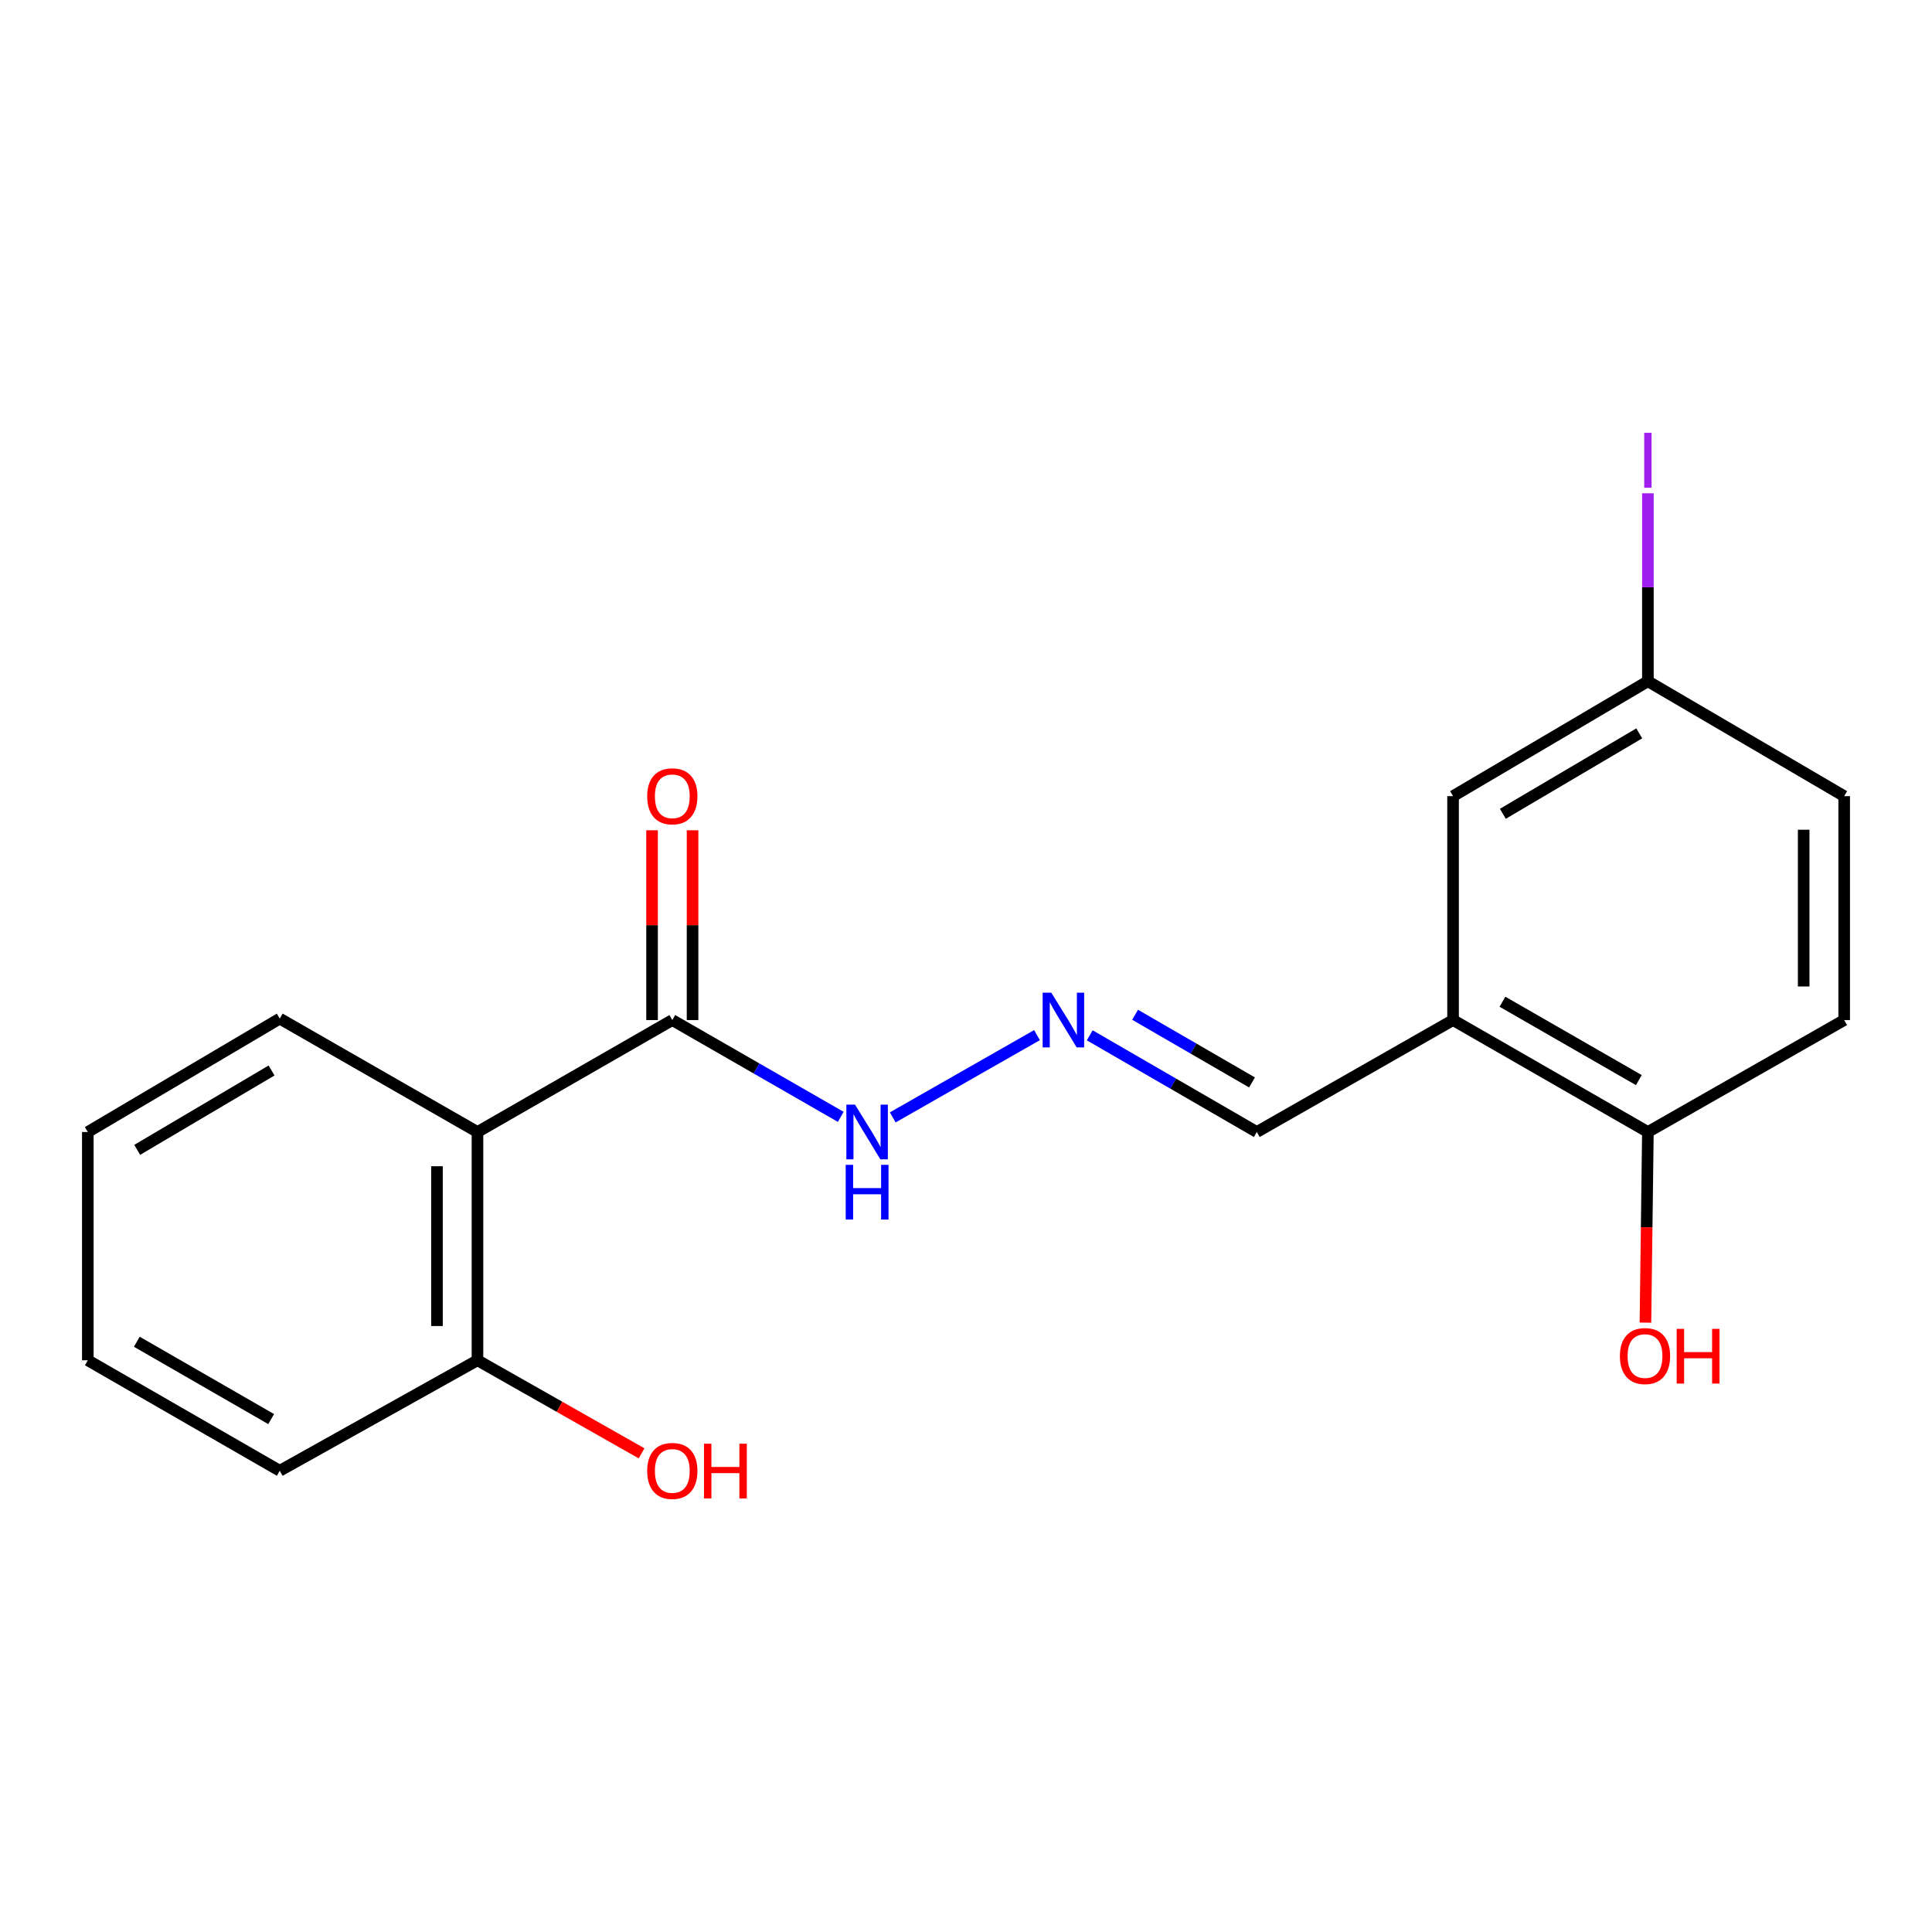 <?xml version='1.0' encoding='iso-8859-1'?>
<svg version='1.1' baseProfile='full'
              xmlns='http://www.w3.org/2000/svg'
                      xmlns:rdkit='http://www.rdkit.org/xml'
                      xmlns:xlink='http://www.w3.org/1999/xlink'
                  xml:space='preserve'
width='1000px' height='1000px' viewBox='0 0 1000 1000'>
<!-- END OF HEADER -->
<rect style='opacity:1.0;fill:#FFFFFF;stroke:none' width='1000' height='1000' x='0' y='0'> </rect>
<path class='bond-0' d='M 247.141,585.924 L 347.984,527.985' style='fill:none;fill-rule:evenodd;stroke:#000000;stroke-width:6px;stroke-linecap:butt;stroke-linejoin:miter;stroke-opacity:1' />
<path class='bond-4' d='M 247.141,585.924 L 247.141,704.073' style='fill:none;fill-rule:evenodd;stroke:#000000;stroke-width:6px;stroke-linecap:butt;stroke-linejoin:miter;stroke-opacity:1' />
<path class='bond-4' d='M 226.178,603.646 L 226.178,686.351' style='fill:none;fill-rule:evenodd;stroke:#000000;stroke-width:6px;stroke-linecap:butt;stroke-linejoin:miter;stroke-opacity:1' />
<path class='bond-15' d='M 247.141,585.924 L 144.795,527.228' style='fill:none;fill-rule:evenodd;stroke:#000000;stroke-width:6px;stroke-linecap:butt;stroke-linejoin:miter;stroke-opacity:1' />
<path class='bond-5' d='M 347.984,527.985 L 391.576,553.033' style='fill:none;fill-rule:evenodd;stroke:#000000;stroke-width:6px;stroke-linecap:butt;stroke-linejoin:miter;stroke-opacity:1' />
<path class='bond-5' d='M 391.576,553.033 L 435.168,578.082' style='fill:none;fill-rule:evenodd;stroke:#0000FF;stroke-width:6px;stroke-linecap:butt;stroke-linejoin:miter;stroke-opacity:1' />
<path class='bond-7' d='M 358.466,527.985 L 358.466,478.863' style='fill:none;fill-rule:evenodd;stroke:#000000;stroke-width:6px;stroke-linecap:butt;stroke-linejoin:miter;stroke-opacity:1' />
<path class='bond-7' d='M 358.466,478.863 L 358.466,429.741' style='fill:none;fill-rule:evenodd;stroke:#FF0000;stroke-width:6px;stroke-linecap:butt;stroke-linejoin:miter;stroke-opacity:1' />
<path class='bond-7' d='M 337.503,527.985 L 337.503,478.863' style='fill:none;fill-rule:evenodd;stroke:#000000;stroke-width:6px;stroke-linecap:butt;stroke-linejoin:miter;stroke-opacity:1' />
<path class='bond-7' d='M 337.503,478.863 L 337.503,429.741' style='fill:none;fill-rule:evenodd;stroke:#FF0000;stroke-width:6px;stroke-linecap:butt;stroke-linejoin:miter;stroke-opacity:1' />
<path class='bond-1' d='M 752.102,527.985 L 650.514,585.924' style='fill:none;fill-rule:evenodd;stroke:#000000;stroke-width:6px;stroke-linecap:butt;stroke-linejoin:miter;stroke-opacity:1' />
<path class='bond-3' d='M 752.102,527.985 L 852.945,585.924' style='fill:none;fill-rule:evenodd;stroke:#000000;stroke-width:6px;stroke-linecap:butt;stroke-linejoin:miter;stroke-opacity:1' />
<path class='bond-3' d='M 777.672,518.499 L 848.262,559.056' style='fill:none;fill-rule:evenodd;stroke:#000000;stroke-width:6px;stroke-linecap:butt;stroke-linejoin:miter;stroke-opacity:1' />
<path class='bond-6' d='M 752.102,527.985 L 752.102,412.083' style='fill:none;fill-rule:evenodd;stroke:#000000;stroke-width:6px;stroke-linecap:butt;stroke-linejoin:miter;stroke-opacity:1' />
<path class='bond-2' d='M 536.752,535.777 L 462.086,578.356' style='fill:none;fill-rule:evenodd;stroke:#0000FF;stroke-width:6px;stroke-linecap:butt;stroke-linejoin:miter;stroke-opacity:1' />
<path class='bond-8' d='M 564.047,535.875 L 607.28,560.899' style='fill:none;fill-rule:evenodd;stroke:#0000FF;stroke-width:6px;stroke-linecap:butt;stroke-linejoin:miter;stroke-opacity:1' />
<path class='bond-8' d='M 607.28,560.899 L 650.514,585.924' style='fill:none;fill-rule:evenodd;stroke:#000000;stroke-width:6px;stroke-linecap:butt;stroke-linejoin:miter;stroke-opacity:1' />
<path class='bond-8' d='M 587.519,525.239 L 617.782,542.756' style='fill:none;fill-rule:evenodd;stroke:#0000FF;stroke-width:6px;stroke-linecap:butt;stroke-linejoin:miter;stroke-opacity:1' />
<path class='bond-8' d='M 617.782,542.756 L 648.045,560.274' style='fill:none;fill-rule:evenodd;stroke:#000000;stroke-width:6px;stroke-linecap:butt;stroke-linejoin:miter;stroke-opacity:1' />
<path class='bond-9' d='M 852.945,585.924 L 954.545,527.985' style='fill:none;fill-rule:evenodd;stroke:#000000;stroke-width:6px;stroke-linecap:butt;stroke-linejoin:miter;stroke-opacity:1' />
<path class='bond-13' d='M 852.945,585.924 L 852.311,635.26' style='fill:none;fill-rule:evenodd;stroke:#000000;stroke-width:6px;stroke-linecap:butt;stroke-linejoin:miter;stroke-opacity:1' />
<path class='bond-13' d='M 852.311,635.26 L 851.676,684.596' style='fill:none;fill-rule:evenodd;stroke:#FF0000;stroke-width:6px;stroke-linecap:butt;stroke-linejoin:miter;stroke-opacity:1' />
<path class='bond-14' d='M 247.141,704.073 L 289.613,728.161' style='fill:none;fill-rule:evenodd;stroke:#000000;stroke-width:6px;stroke-linecap:butt;stroke-linejoin:miter;stroke-opacity:1' />
<path class='bond-14' d='M 289.613,728.161 L 332.086,752.25' style='fill:none;fill-rule:evenodd;stroke:#FF0000;stroke-width:6px;stroke-linecap:butt;stroke-linejoin:miter;stroke-opacity:1' />
<path class='bond-16' d='M 247.141,704.073 L 144.795,761.267' style='fill:none;fill-rule:evenodd;stroke:#000000;stroke-width:6px;stroke-linecap:butt;stroke-linejoin:miter;stroke-opacity:1' />
<path class='bond-10' d='M 752.102,412.083 L 852.945,352.618' style='fill:none;fill-rule:evenodd;stroke:#000000;stroke-width:6px;stroke-linecap:butt;stroke-linejoin:miter;stroke-opacity:1' />
<path class='bond-10' d='M 777.877,421.221 L 848.467,379.595' style='fill:none;fill-rule:evenodd;stroke:#000000;stroke-width:6px;stroke-linecap:butt;stroke-linejoin:miter;stroke-opacity:1' />
<path class='bond-20' d='M 954.545,527.985 L 954.545,412.083' style='fill:none;fill-rule:evenodd;stroke:#000000;stroke-width:6px;stroke-linecap:butt;stroke-linejoin:miter;stroke-opacity:1' />
<path class='bond-20' d='M 933.583,510.599 L 933.583,429.468' style='fill:none;fill-rule:evenodd;stroke:#000000;stroke-width:6px;stroke-linecap:butt;stroke-linejoin:miter;stroke-opacity:1' />
<path class='bond-11' d='M 852.945,352.618 L 954.545,412.083' style='fill:none;fill-rule:evenodd;stroke:#000000;stroke-width:6px;stroke-linecap:butt;stroke-linejoin:miter;stroke-opacity:1' />
<path class='bond-12' d='M 852.945,352.618 L 852.945,303.97' style='fill:none;fill-rule:evenodd;stroke:#000000;stroke-width:6px;stroke-linecap:butt;stroke-linejoin:miter;stroke-opacity:1' />
<path class='bond-12' d='M 852.945,303.97 L 852.945,255.322' style='fill:none;fill-rule:evenodd;stroke:#A01EEF;stroke-width:6px;stroke-linecap:butt;stroke-linejoin:miter;stroke-opacity:1' />
<path class='bond-17' d='M 144.795,527.228 L 45.455,585.924' style='fill:none;fill-rule:evenodd;stroke:#000000;stroke-width:6px;stroke-linecap:butt;stroke-linejoin:miter;stroke-opacity:1' />
<path class='bond-17' d='M 140.558,554.08 L 71.019,595.167' style='fill:none;fill-rule:evenodd;stroke:#000000;stroke-width:6px;stroke-linecap:butt;stroke-linejoin:miter;stroke-opacity:1' />
<path class='bond-19' d='M 144.795,761.267 L 45.455,704.073' style='fill:none;fill-rule:evenodd;stroke:#000000;stroke-width:6px;stroke-linecap:butt;stroke-linejoin:miter;stroke-opacity:1' />
<path class='bond-19' d='M 140.354,734.52 L 70.815,694.485' style='fill:none;fill-rule:evenodd;stroke:#000000;stroke-width:6px;stroke-linecap:butt;stroke-linejoin:miter;stroke-opacity:1' />
<path class='bond-18' d='M 45.455,585.924 L 45.455,704.073' style='fill:none;fill-rule:evenodd;stroke:#000000;stroke-width:6px;stroke-linecap:butt;stroke-linejoin:miter;stroke-opacity:1' />
<path  class='atom-3' d='M 544.156 513.825
L 553.436 528.825
Q 554.356 530.305, 555.836 532.985
Q 557.316 535.665, 557.396 535.825
L 557.396 513.825
L 561.156 513.825
L 561.156 542.145
L 557.276 542.145
L 547.316 525.745
Q 546.156 523.825, 544.916 521.625
Q 543.716 519.425, 543.356 518.745
L 543.356 542.145
L 539.676 542.145
L 539.676 513.825
L 544.156 513.825
' fill='#0000FF'/>
<path  class='atom-6' d='M 442.556 571.764
L 451.836 586.764
Q 452.756 588.244, 454.236 590.924
Q 455.716 593.604, 455.796 593.764
L 455.796 571.764
L 459.556 571.764
L 459.556 600.084
L 455.676 600.084
L 445.716 583.684
Q 444.556 581.764, 443.316 579.564
Q 442.116 577.364, 441.756 576.684
L 441.756 600.084
L 438.076 600.084
L 438.076 571.764
L 442.556 571.764
' fill='#0000FF'/>
<path  class='atom-6' d='M 437.736 602.916
L 441.576 602.916
L 441.576 614.956
L 456.056 614.956
L 456.056 602.916
L 459.896 602.916
L 459.896 631.236
L 456.056 631.236
L 456.056 618.156
L 441.576 618.156
L 441.576 631.236
L 437.736 631.236
L 437.736 602.916
' fill='#0000FF'/>
<path  class='atom-8' d='M 334.984 412.163
Q 334.984 405.363, 338.344 401.563
Q 341.704 397.763, 347.984 397.763
Q 354.264 397.763, 357.624 401.563
Q 360.984 405.363, 360.984 412.163
Q 360.984 419.043, 357.584 422.963
Q 354.184 426.843, 347.984 426.843
Q 341.744 426.843, 338.344 422.963
Q 334.984 419.083, 334.984 412.163
M 347.984 423.643
Q 352.304 423.643, 354.624 420.763
Q 356.984 417.843, 356.984 412.163
Q 356.984 406.603, 354.624 403.803
Q 352.304 400.963, 347.984 400.963
Q 343.664 400.963, 341.304 403.763
Q 338.984 406.563, 338.984 412.163
Q 338.984 417.883, 341.304 420.763
Q 343.664 423.643, 347.984 423.643
' fill='#FF0000'/>
<path  class='atom-13' d='M 851.045 224.022
L 854.845 224.022
L 854.845 252.462
L 851.045 252.462
L 851.045 224.022
' fill='#A01EEF'/>
<path  class='atom-14' d='M 838.455 701.894
Q 838.455 695.094, 841.815 691.294
Q 845.175 687.494, 851.455 687.494
Q 857.735 687.494, 861.095 691.294
Q 864.455 695.094, 864.455 701.894
Q 864.455 708.774, 861.055 712.694
Q 857.655 716.574, 851.455 716.574
Q 845.215 716.574, 841.815 712.694
Q 838.455 708.814, 838.455 701.894
M 851.455 713.374
Q 855.775 713.374, 858.095 710.494
Q 860.455 707.574, 860.455 701.894
Q 860.455 696.334, 858.095 693.534
Q 855.775 690.694, 851.455 690.694
Q 847.135 690.694, 844.775 693.494
Q 842.455 696.294, 842.455 701.894
Q 842.455 707.614, 844.775 710.494
Q 847.135 713.374, 851.455 713.374
' fill='#FF0000'/>
<path  class='atom-14' d='M 867.855 687.814
L 871.695 687.814
L 871.695 699.854
L 886.175 699.854
L 886.175 687.814
L 890.015 687.814
L 890.015 716.134
L 886.175 716.134
L 886.175 703.054
L 871.695 703.054
L 871.695 716.134
L 867.855 716.134
L 867.855 687.814
' fill='#FF0000'/>
<path  class='atom-15' d='M 334.984 761.347
Q 334.984 754.547, 338.344 750.747
Q 341.704 746.947, 347.984 746.947
Q 354.264 746.947, 357.624 750.747
Q 360.984 754.547, 360.984 761.347
Q 360.984 768.227, 357.584 772.147
Q 354.184 776.027, 347.984 776.027
Q 341.744 776.027, 338.344 772.147
Q 334.984 768.267, 334.984 761.347
M 347.984 772.827
Q 352.304 772.827, 354.624 769.947
Q 356.984 767.027, 356.984 761.347
Q 356.984 755.787, 354.624 752.987
Q 352.304 750.147, 347.984 750.147
Q 343.664 750.147, 341.304 752.947
Q 338.984 755.747, 338.984 761.347
Q 338.984 767.067, 341.304 769.947
Q 343.664 772.827, 347.984 772.827
' fill='#FF0000'/>
<path  class='atom-15' d='M 364.384 747.267
L 368.224 747.267
L 368.224 759.307
L 382.704 759.307
L 382.704 747.267
L 386.544 747.267
L 386.544 775.587
L 382.704 775.587
L 382.704 762.507
L 368.224 762.507
L 368.224 775.587
L 364.384 775.587
L 364.384 747.267
' fill='#FF0000'/>
</svg>
